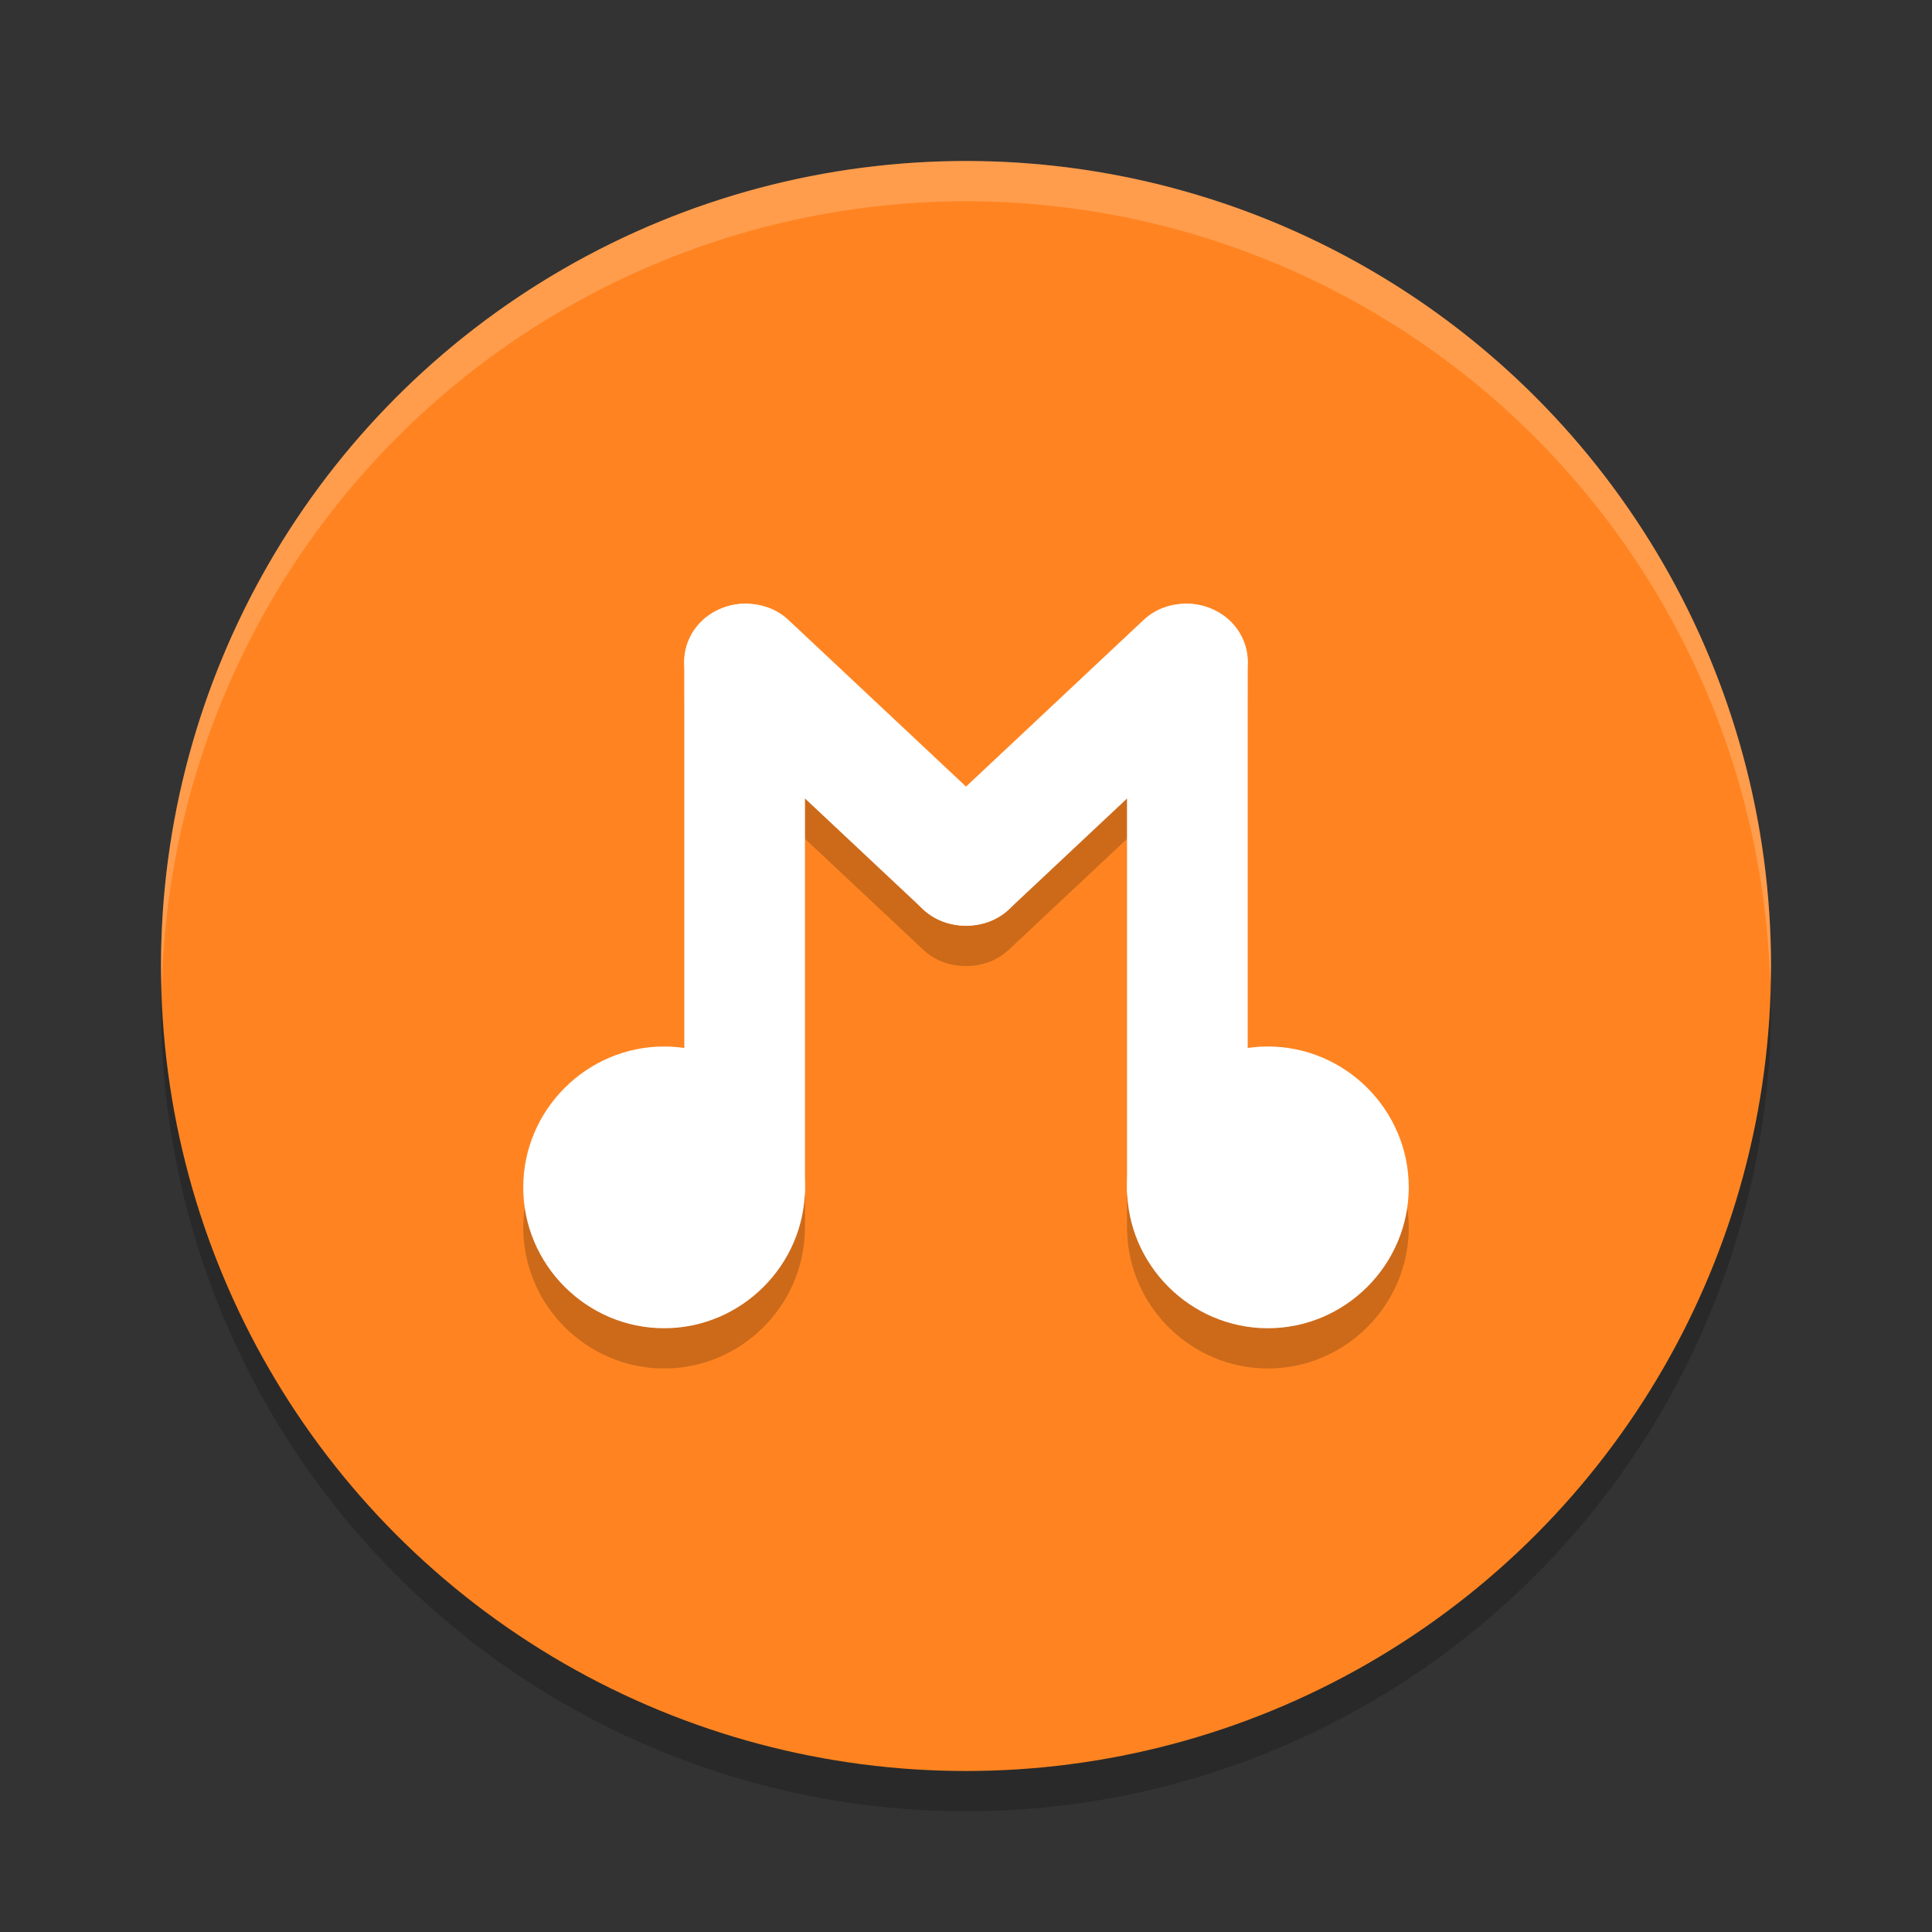 <svg xmlns="http://www.w3.org/2000/svg" width="48" height="48" version="1.1">
 <rect width="100%" height="100%" fill="#333333" stroke="none"/>
 <circle style="opacity:0.2" cx="24" cy="25" r="20"/>
 <circle style="fill:#ff8421" cx="24" cy="24" r="20"/>
 <path style="opacity:0.2" d="m 18.5,16 c -0.22,0 -0.433,0.051 -0.627,0.141 -0.156,0.069 -0.302,0.159 -0.428,0.277 -0.258,0.242 -0.406,0.562 -0.438,0.891 -0.004,0.045 -0.008,0.091 -0.008,0.137 -5.8e-5,0.005 0,0.01 0,0.016 v 9.576 C 16.837,27.013 16.67,27 16.5,27 14.577,27 13,28.577 13,30.5 c 0,1.923 1.577,3.5 3.5,3.5 1.9,0 3.461,-1.54 3.498,-3.432 C 19.998,30.546 20,30.523 20,30.5 v -9.66 l 2.939,2.758 c 0.296,0.278 0.687,0.409 1.076,0.402 0.379,-4.34e-4 0.757,-0.13 1.045,-0.4 L 28,20.842 v 9.697 c 0,0.01 0.002,0.019 0.002,0.029 C 28.039,32.46 29.6,34 31.5,34 33.423,34 35,32.423 35,30.5 35,28.577 33.423,27 31.5,27 c -0.17,0 -0.337,0.013 -0.5,0.037 v -9.576 c 0,-0.005 5.8e-5,-0.01 0,-0.016 4.15e-4,-0.375 -0.154,-0.752 -0.447,-1.027 -0.107,-0.1 -0.228,-0.181 -0.357,-0.246 0,0 -0.002,-0.002 -0.002,-0.002 -0.012,-0.006 -0.025,-0.01 -0.037,-0.016 C 29.954,16.056 29.731,16 29.5,16 c -0.392,-0.009 -0.786,0.121 -1.084,0.4 L 24,20.545 19.586,16.4 C 19.29,16.123 18.897,15.993 18.508,16 c -0.003,-1.4e-5 -0.005,0 -0.008,0 z"/>
 <path style="fill:#ffffff" d="M 18.5,15 C 17.714,15 17,15.635 17,16.461 V 29.539 C 17,30.365 17.714,31 18.5,31 19.286,31 20,30.365 20,29.539 V 16.461 C 20,15.635 19.286,15 18.5,15 Z"/>
 <path style="fill:#ffffff" d="m 17.445,15.418 c -0.572,0.537 -0.609,1.452 -0.017,2.007 l 5.512,5.172 c 0.591,0.555 1.567,0.521 2.139,-0.016 0.572,-0.537 0.61,-1.454 0.019,-2.009 l -5.512,-5.172 c -0.591,-0.555 -1.568,-0.52 -2.141,0.017 z"/>
 <path style="fill:#ffffff" d="M 16.5,26 C 14.577,26 13,27.577 13,29.5 13,31.423 14.577,33 16.5,33 18.423,33 20,31.423 20,29.5 20,27.577 18.423,26 16.5,26 Z"/>
 <path style="fill:#ffffff" d="m 29.5,15 c 0.786,0 1.5,0.635 1.5,1.461 V 29.539 C 31,30.365 30.286,31 29.5,31 28.714,31 28,30.365 28,29.539 V 16.461 C 28,15.635 28.714,15 29.5,15 Z"/>
 <path style="fill:#ffffff" d="m 30.553,15.418 c 0.572,0.537 0.611,1.452 0.02,2.007 l -5.513,5.174 c -0.591,0.555 -1.567,0.518 -2.139,-0.019 -0.572,-0.537 -0.61,-1.451 -0.019,-2.006 l 5.513,-5.174 c 0.591,-0.555 1.566,-0.52 2.138,0.017 z"/>
 <path style="fill:#ffffff" d="M 31.5,26 C 33.423,26 35,27.577 35,29.5 35,31.423 33.423,33 31.5,33 29.577,33 28,31.423 28,29.5 28,27.577 29.577,26 31.5,26 Z"/>
 <path style="opacity:0.2;fill:#ffffff" d="M 24,4 A 20,20 0 0 0 4,24 20,20 0 0 0 4.021,24.582 20,20 0 0 1 24,5 20,20 0 0 1 43.979,24.418 20,20 0 0 0 44,24 20,20 0 0 0 24,4 Z"/>
</svg>

